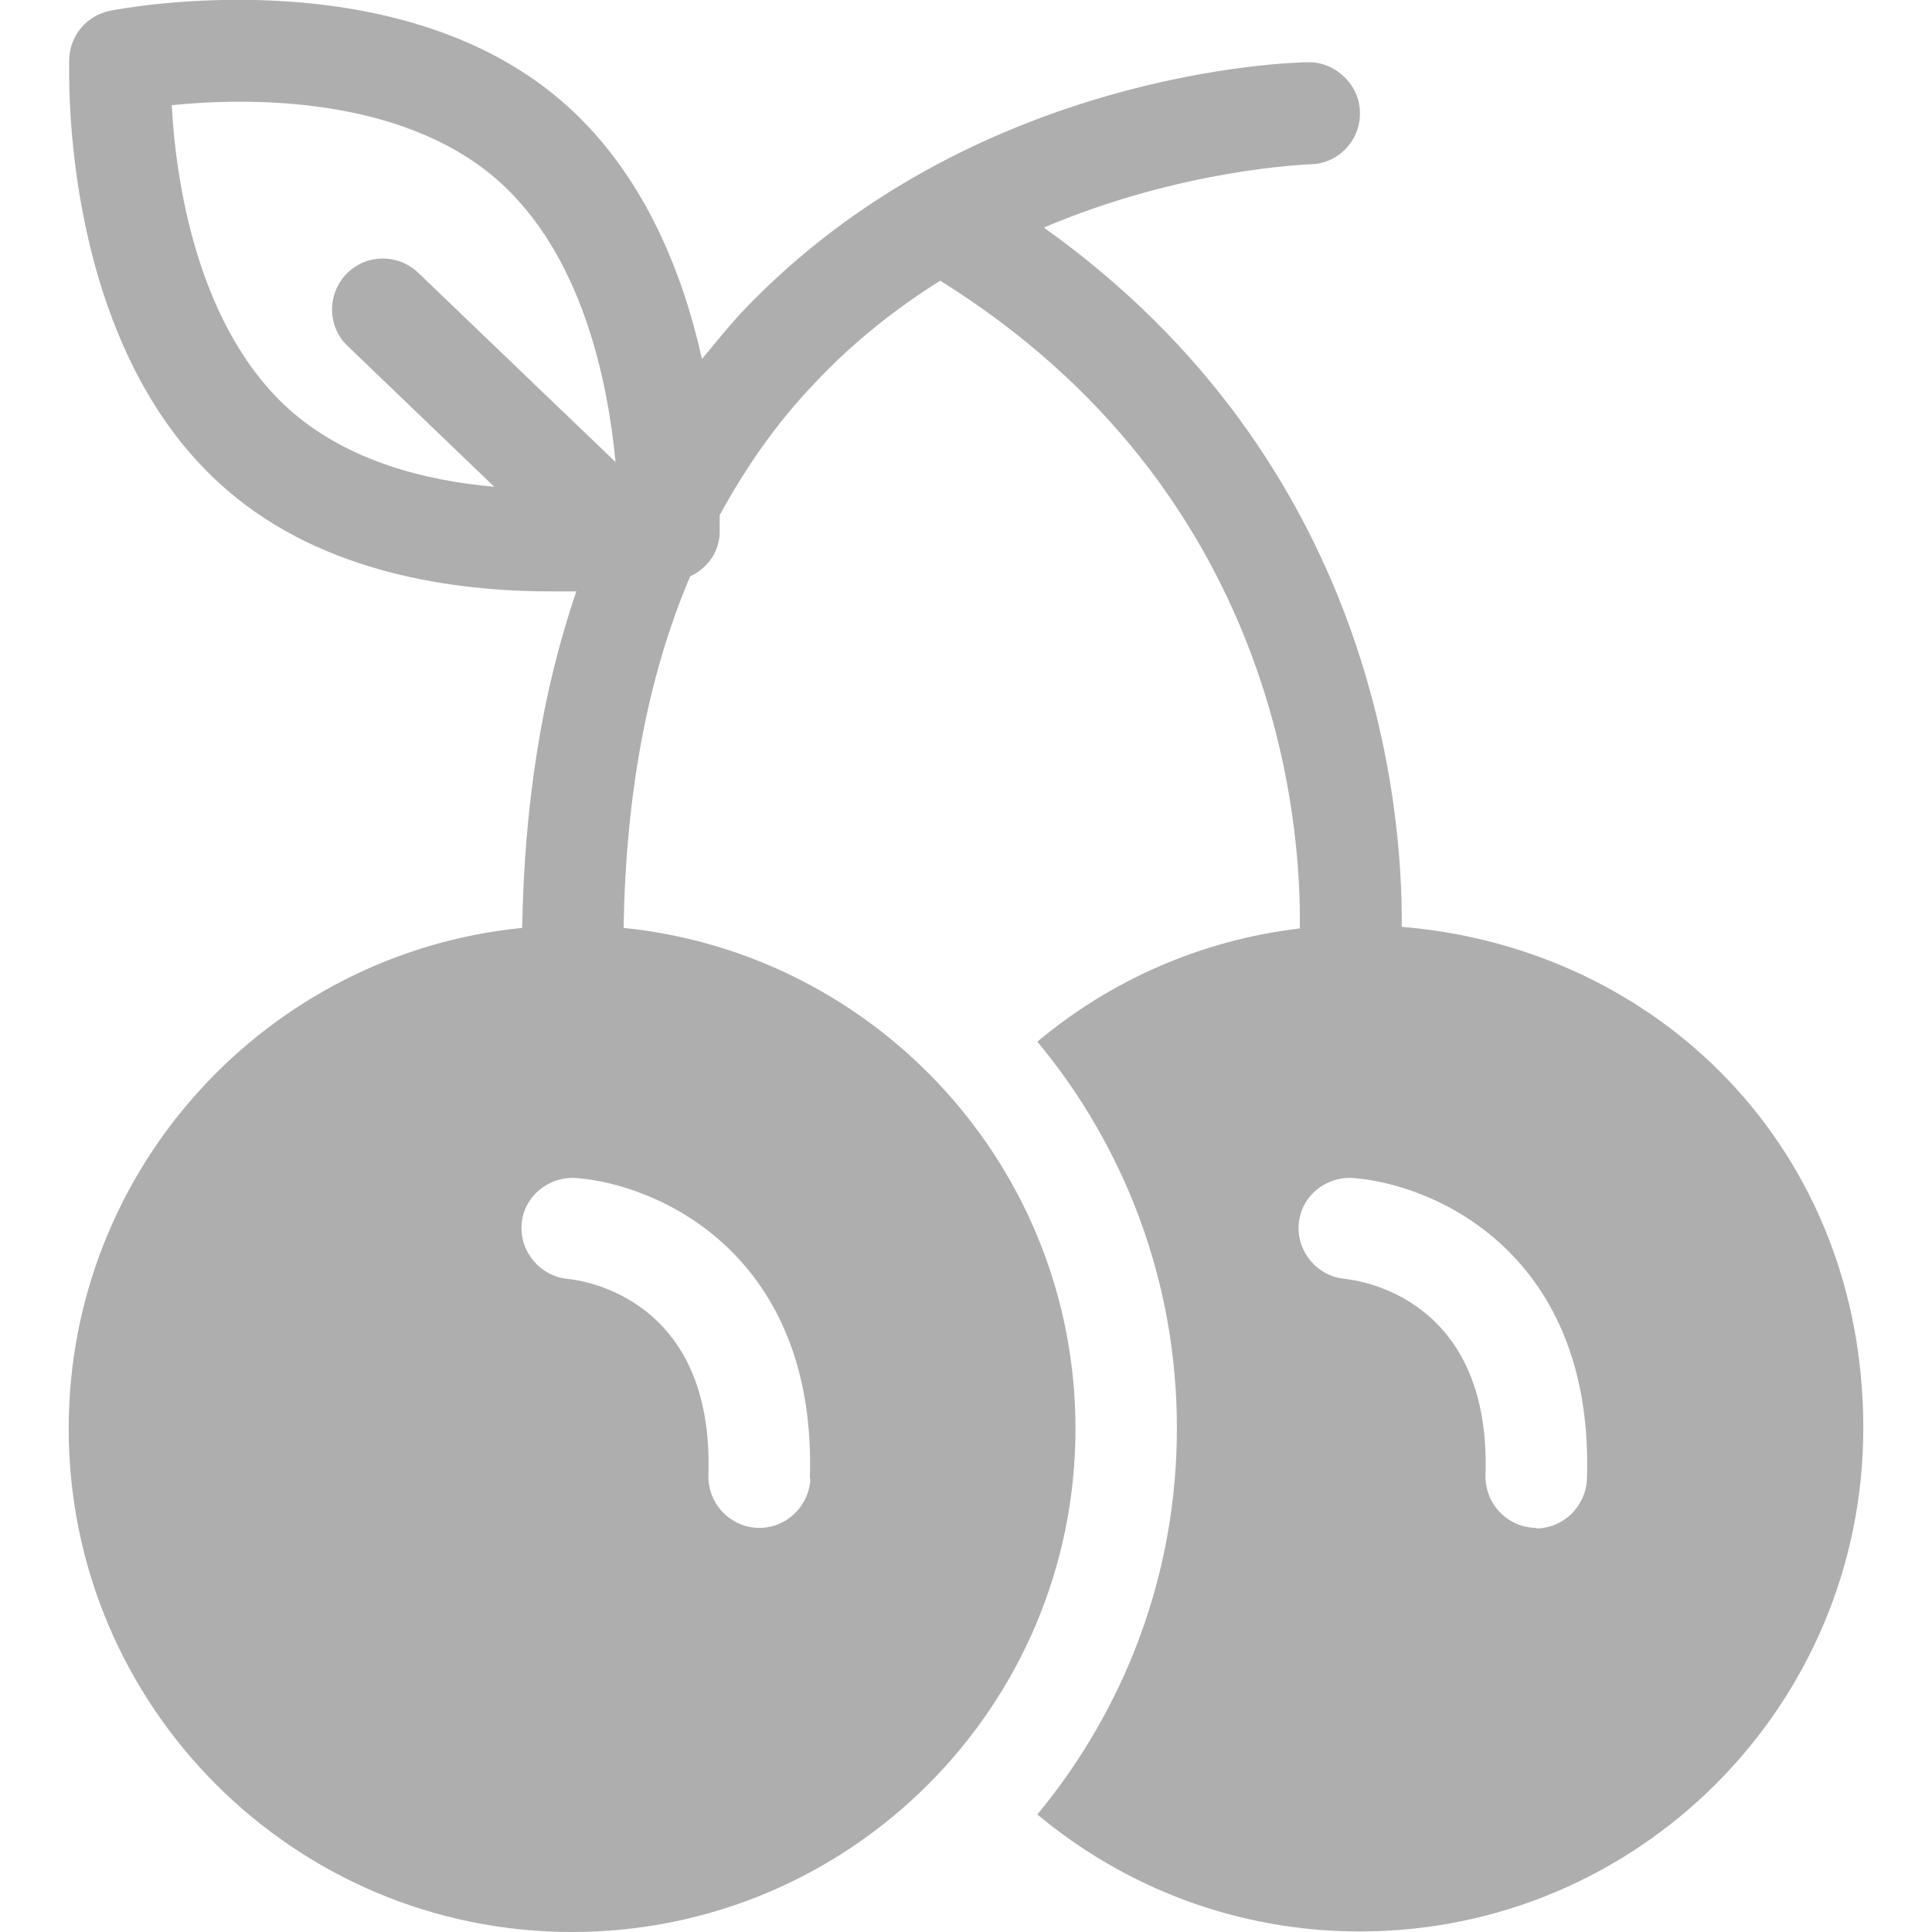 <?xml version="1.0" encoding="UTF-8"?>
<svg id="Layer_1" data-name="Layer 1" xmlns="http://www.w3.org/2000/svg" viewBox="0 0 36 36">
  <defs>
    <style>
      .cls-1 {
        fill: #aeaeae;
      }
    </style>
  </defs>
  <path class="cls-1" d="m26.12,17.28c.02-2.29-.52-8.66-6.67-13.04,2.62-1.11,4.92-1.17,4.96-1.18.52,0,.94-.44.93-.96,0-.52-.46-.95-.96-.94-.25,0-6.27.13-10.56,4.66-.26.28-.5.58-.74.87-.36-1.62-1.1-3.51-2.63-4.82C7.32-.81,2.26.16,2.05.2c-.43.09-.74.45-.76.89,0,.22-.19,5.36,2.95,8.05,1.8,1.55,4.24,1.88,6.03,1.88.16,0,.32,0,.47,0-.64,1.86-.97,3.96-1.01,6.27-4.74.47-8.45,4.47-8.45,9.33,0,5.18,4.2,9.38,9.38,9.38s9.38-4.2,9.38-9.38c0-4.85-3.69-8.85-8.42-9.33.04-2.48.44-4.67,1.24-6.55.32-.15.54-.45.55-.81,0-.03,0-.15,0-.33.49-.9,1.07-1.73,1.77-2.46.73-.78,1.53-1.4,2.34-1.91,6.3,3.93,6.73,10.11,6.7,12.07-1.85.22-3.53.97-4.89,2.11,1.62,1.95,2.6,4.46,2.6,7.2s-.98,5.24-2.6,7.2c1.63,1.36,3.72,2.18,6.01,2.18,5.18,0,9.38-4.2,9.38-9.38s-3.79-8.94-8.6-9.34ZM3.2,1.96c1.37-.14,4.22-.19,6.03,1.36,1.63,1.4,2.1,3.82,2.24,5.29l-3.68-3.53c-.38-.36-.98-.35-1.34.03s-.35.98.03,1.34l2.73,2.62c-1.27-.11-2.68-.47-3.74-1.37-1.81-1.55-2.2-4.38-2.27-5.75Zm11.9,25.59c-.02.51-.44.92-.95.92-.01,0-.02,0-.03,0-.52-.02-.93-.45-.92-.98.11-3.3-2.34-3.63-2.62-3.66-.52-.05-.9-.51-.86-1.02.04-.52.5-.89,1.01-.86,1.57.12,4.5,1.45,4.36,5.61Zm13.53.92s-.02,0-.03,0c-.52-.02-.93-.45-.92-.98.11-3.3-2.34-3.63-2.62-3.66-.52-.05-.9-.51-.86-1.02.04-.52.5-.89,1.01-.86,1.57.12,4.5,1.45,4.36,5.61-.02.51-.44.92-.95.92Z"/>
</svg>